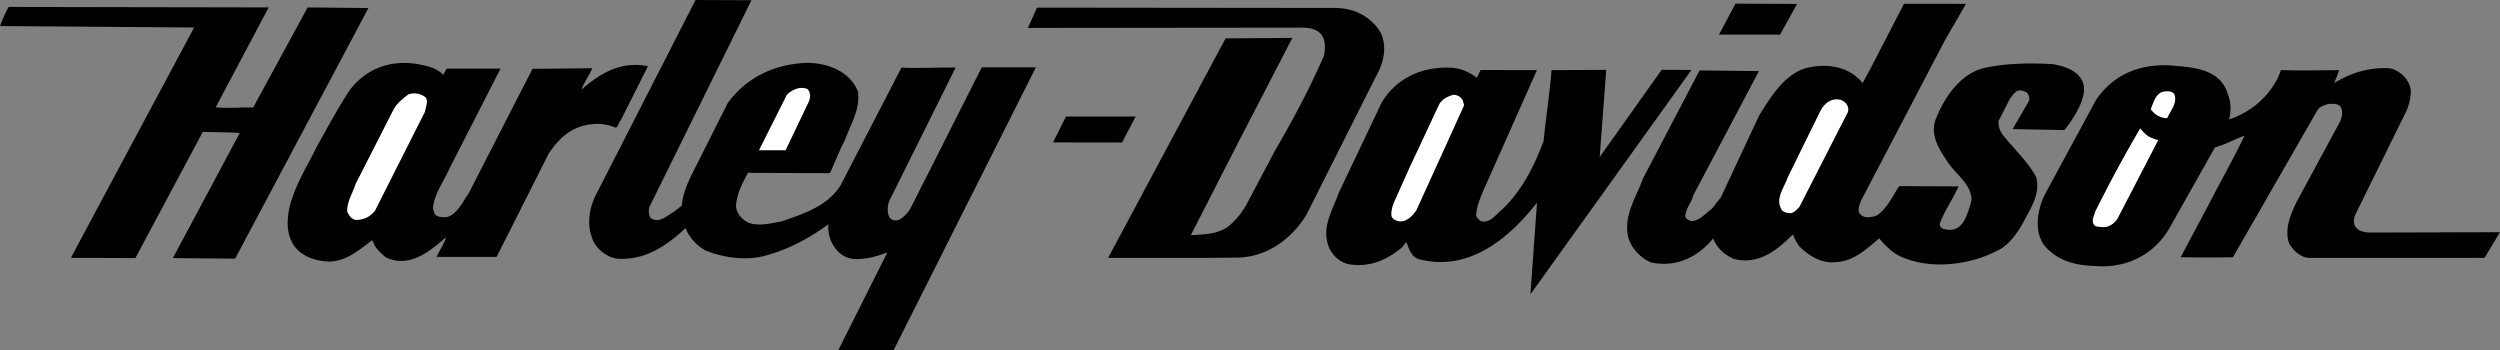 <?xml version="1.0" encoding="UTF-8" standalone="no"?>
<svg
   width="2233.173"
   height="312.97"
   viewBox="0 0 172.183 24.131"
   version="1.1"
   id="svg13"
   sodipodi:docname="harley.svg"
   inkscape:version="1.4.1 (1:1.4.1+202503302257+93de688d07)"
   xmlns:inkscape="http://www.inkscape.org/namespaces/inkscape"
   xmlns:sodipodi="http://sodipodi.sourceforge.net/DTD/sodipodi-0.dtd"
   xmlns="http://www.w3.org/2000/svg"
   xmlns:svg="http://www.w3.org/2000/svg">
  <rect x="0" y="0" width="172.183" height="24.131" fill="#808080" stroke="none"/>
  <defs
     id="defs13" />
  <sodipodi:namedview
     id="namedview13"
     pagecolor="#ffffff"
     bordercolor="#000000"
     borderopacity="0.25"
     inkscape:showpageshadow="2"
     inkscape:pageopacity="0.0"
     inkscape:pagecheckerboard="0"
     inkscape:deskcolor="#d1d1d1"
     inkscape:zoom="0.1976"
     inkscape:cx="1115.8907"
     inkscape:cy="156.88259"
     inkscape:window-width="1366"
     inkscape:window-height="696"
     inkscape:window-x="0"
     inkscape:window-y="0"
     inkscape:window-maximized="1"
     inkscape:current-layer="svg13" />
  <path
     d="m 162.212,14.798 c -0.472,1.301 1.102,1.219 1.102,1.219 l 8.869,-0.025 -1.064,1.766 -12.135,0.002 c -0.566,-0.05 -1.076,-0.536 -1.34,-1.03 -0.305,-0.987 0.117,-1.958 0.521,-2.805 l 3.022,-5.584 c 0.123,-0.28 0.188,-0.708 0.019,-0.987 -0.207,-0.247 -0.527,-0.198 -0.832,-0.198 -0.297,0.106 -0.613,0.148 -0.808,0.509 l -3.8,6.613 -1.977,3.438 a 88.067,88.067 0 0 1 -3.596,-0.003 l 2.117,-3.988 c 0.75,-1.464 1.582,-2.895 2.275,-4.384 -0.658,0.246 -1.326,0.616 -2.033,0.813 l -3.049,5.404 c -1.037,1.939 -3.015,2.951 -5.211,2.76 -1.398,-0.024 -2.724,-0.412 -3.554,-1.5 -0.657,-0.996 -0.394,-2.387 0.076,-3.382 l 3.543,-6.546 c 1.194,-1.768 2.998,-2.474 5.039,-2.391 1.569,0.125 3.545,0.208 4.045,2.003 0.229,0.485 0.229,1.193 0.082,1.711 0.41,-0.099 0.83,-0.329 1.218,-0.551 1.061,-0.616 1.993,-1.718 2.355,-2.837 1.357,0.051 2.64,0.014 4.007,0.007 -0.101,0.296 -0.216,0.597 -0.339,0.885 1.138,-0.69 2.429,-1.108 3.837,-1.009 0.707,0.147 1.313,0.741 1.438,1.466 a 3.457,3.457 0 0 1 -0.412,1.694 z"
     id="path2" />
  <path
     d="m 149.264,8.138 c -0.422,0.01 -0.873,-0.229 -1.135,-0.624 0.188,-0.435 0.306,-0.987 0.789,-1.185 0.264,-0.049 0.617,-0.098 0.814,0.125 0.291,0.609 -0.263,1.182 -0.468,1.684 z m -3.444,6.96 c -0.237,0.321 -0.551,0.534 -0.931,0.551 -0.207,-0.04 -0.444,0.009 -0.616,-0.114 -0.289,-0.272 -0.041,-0.659 0.024,-0.946 a 97.56,97.56 0 0 1 3.105,-5.749 c 0.504,0.585 0.605,0.606 1.242,0.815 z"
     fill="#ffffff"
     id="path3" />
  <path
     d="m 142.187,8.957 -3.569,-0.068 1.145,-1.974 a 0.727,0.727 0 0 0 -0.098,-0.453 c -0.132,-0.173 -0.328,-0.198 -0.519,-0.239 -0.354,0 -0.521,0.353 -0.726,0.592 l -0.774,1.521 c -0.009,0.329 0.065,0.618 0.237,0.873 0.765,1.013 1.81,1.918 2.367,3.021 0.287,1.186 -0.43,2.155 -0.916,3.117 -0.346,0.625 -0.791,1.259 -1.416,1.72 -1.926,1.142 -4.758,1.566 -6.912,0.645 -0.608,-0.247 -1.149,-0.758 -1.578,-1.301 -0.864,0.738 -1.737,1.554 -2.891,1.635 -1.037,0.139 -1.859,-0.364 -2.582,-1.047 a 3.03,3.03 0 0 1 -0.451,-0.815 h -0.065 c -1.104,1.127 -2.42,2.08 -4.024,1.644 -0.617,-0.256 -1.191,-0.767 -1.422,-1.408 -1.089,1.332 -2.595,2.006 -4.265,1.658 -0.716,-0.279 -1.365,-0.972 -1.578,-1.703 -0.36,-1.557 0.545,-2.772 1.008,-4.081 l 3.896,-7.443 4.009,0.045 h 0.082 l -4.517,8.545 c -0.125,0.52 -0.553,0.931 -0.553,1.48 0.049,0.188 0.256,0.231 0.395,0.313 0.603,-0.017 0.98,-0.535 1.441,-0.863 l 0.617,-0.789 2.613,-5.593 c 0.814,-1.333 1.895,-3.117 3.59,-3.371 1.316,-0.237 2.682,0.027 3.553,1.105 l 0.535,-0.987 2.316,-4.474 4.262,0.003 c -0.494,0.905 -1.047,1.793 -1.541,2.698 l -5.693,10.881 c -0.074,0.271 -0.289,0.643 -0.041,0.904 0.279,0.33 0.789,0.215 1.127,0.101 0.748,-0.493 1.078,-1.333 1.564,-2.03 l 4.08,0.02 c -0.387,0.863 -0.955,1.652 -1.285,2.55 -0.041,0.164 0.057,0.279 0.182,0.354 1.365,0.444 1.686,-0.869 1.992,-1.933 0.033,-1.144 -1.158,-1.836 -1.709,-2.766 -0.592,-0.848 -1.199,-1.901 -0.689,-2.979 0.554,-1.397 1.683,-3.01 3.263,-3.379 1.479,-0.328 3.135,-0.36 4.737,-0.268 0.824,0.141 1.804,0.454 2.105,1.343 0.348,1.223 -1.302,3.196 -1.302,3.196 z"
     id="path4" />
  <path
     d="m 127.262,7.736 -3.33,6.514 c -0.18,0.181 -0.336,0.378 -0.592,0.436 -0.223,-0.009 -0.442,-0.042 -0.608,-0.198 -0.524,-0.799 0.174,-1.588 0.414,-2.312 l 2.241,-4.557 c 0.263,-0.51 0.767,-0.896 1.357,-0.748 0.544,0.167 0.615,0.64 0.518,0.865 z"
     fill="#ffffff"
     id="path5" />
  <path
     d="m 118.398,2.381 1.129,-2.13 4.246,0.02 -1.173,2.113 z M 0.593,0.478 18.505,0.511 14.868,7.365 V 7.39 c 0.872,0.09 1.728,-0.016 2.567,0.017 l 3.752,-6.895 4.188,0.041 -9.182,17.262 -4.287,-0.041 4.6,-8.605 C 16.531,9.12 13.964,9.087 13.964,9.087 L 9.323,17.775 4.88,17.758 13.346,1.936 V 1.893 L 0,1.794 A 9.93,9.93 0 0 1 0.593,0.478 Z m 21.211,9.651 c 0.716,-1.292 1.423,-2.592 2.23,-3.851 1.127,-1.53 2.781,-2.156 4.656,-1.876 0.667,0.132 1.333,0.23 1.835,0.749 l 0.238,-0.428 h 3.711 l -3.513,6.871 c -0.387,0.905 -1.037,1.703 -1.144,2.724 0.042,0.182 0.066,0.37 0.198,0.51 0.321,0.174 0.806,0.197 1.104,-0.032 0.551,-0.388 0.79,-0.972 1.152,-1.466 L 36.673,4.742 40.795,4.7 C 40.573,5.202 40.219,5.679 40.046,6.181 41.321,5.037 42.794,4.19 44.629,4.56 l -1.892,3.752 c -0.165,0.14 -0.148,0.543 -0.395,0.461 -1.119,-0.477 -2.518,-0.214 -3.423,0.526 -0.452,0.354 -0.839,0.839 -1.144,1.309 l -3.571,7.084 h -4.13 c 0.189,-0.443 0.485,-0.839 0.633,-1.3 h -0.058 c -1.127,1.013 -2.551,2.081 -4.089,1.324 -0.387,-0.329 -0.774,-0.675 -0.889,-1.144 h -0.082 c -0.987,0.756 -1.983,1.604 -3.316,1.414 -0.889,-0.105 -1.827,-0.519 -2.213,-1.414 -0.403,-0.814 -0.255,-1.992 0.025,-2.807 0.403,-1.281 1.127,-2.426 1.719,-3.636 z"
     id="path6" />
  <path
     d="m 24.486,12.68 2.567,-5.036 c 0.214,-0.477 0.649,-0.823 1.069,-1.144 0.42,-0.148 0.872,-0.058 1.201,0.214 0.189,0.288 -0.008,0.675 -0.058,0.988 l -3.438,6.812 c -0.33,0.411 -0.765,0.633 -1.284,0.633 -0.321,-0.016 -0.535,-0.319 -0.634,-0.592 -0.007,-0.715 0.388,-1.25 0.577,-1.875 z"
     fill="#ffffff"
     id="path7" />
  <path
     d="M 41.09,13.329 47.903,0 l 3.851,0.016 -7.01,14.201 a 0.917,0.917 0 0 0 0.066,0.79 c 0.567,0.428 1.11,-0.156 1.596,-0.411 l 0.552,-0.437 c 0.058,-0.725 0.321,-1.365 0.617,-2 l 2.542,-5.052 c 1.356,-1.868 3.365,-2.724 5.554,-2.781 1.407,0.041 2.896,0.617 3.431,2.008 0.131,1.259 -0.519,2.238 -0.905,3.299 -0.378,0.741 -0.683,1.498 -1.012,2.254 l -0.116,0.041 -5.447,-0.024 c -0.024,-0.033 -0.065,-0.017 -0.099,-0.017 -0.387,0.725 -0.782,1.448 -0.831,2.312 0.024,0.502 0.419,0.93 0.864,1.144 0.748,0.263 1.58,0.024 2.312,-0.099 1.465,-0.535 3.11,-1.014 4.032,-2.494 l 4.188,-8.096 c 1.267,0.066 2.493,-0.024 3.728,0 l -4.559,9.167 c -0.148,0.328 -0.165,0.848 0.017,1.168 0.148,0.172 0.37,0.229 0.592,0.172 0.346,-0.146 0.642,-0.492 0.831,-0.789 l 4.92,-9.733 h 3.727 l -9.792,19.467 c -1.233,0.033 -2.55,0.033 -3.809,0 l 3.356,-6.688 v -0.025 c -0.568,0.206 -1.193,0.412 -1.859,0.438 -0.65,0.074 -1.193,-0.133 -1.596,-0.592 -0.437,-0.494 -0.634,-1.104 -0.592,-1.795 -1.358,1.004 -2.831,1.77 -4.427,2.188 -1.3,0.329 -2.781,0.106 -3.933,-0.337 -0.65,-0.297 -1.209,-0.922 -1.481,-1.58 -1.341,1.25 -2.822,2.238 -4.714,2.098 -0.749,-0.099 -1.539,-0.748 -1.736,-1.48 -0.361,-0.979 -0.139,-2.147 0.329,-3.004 z"
     id="path8" />
  <path
     d="m 54.19,6.533 c 0.354,-0.354 0.889,-0.601 1.398,-0.411 0.165,0.115 0.173,0.288 0.214,0.453 a 1.848,1.848 0 0 1 -0.074,0.378 l -1.621,3.398 h -1.835 z"
     fill="#ffffff"
     id="path9" />
  <path
     d="m 105.859,13.956 c -1.985,2.541 -4.748,4.773 -8.127,3.896 -0.522,-0.153 -0.705,-0.717 -0.854,-1.155 -0.166,0.072 -0.209,0.277 -0.377,0.391 -1.015,0.834 -2.207,1.345 -3.595,1.111 -0.655,-0.115 -1.25,-0.709 -1.438,-1.336 -0.428,-1.307 0.354,-2.48 0.756,-3.627 l 2.933,-6.165 c 1.054,-1.763 2.906,-2.527 4.888,-2.402 a 3.12,3.12 0 0 1 1.67,0.698 l 0.264,-0.548 3.875,0.012 -3.711,8.343 c -0.221,0.54 -0.449,1.071 -0.475,1.688 a 0.759,0.759 0 0 0 0.364,0.383 c 0.615,0.123 1.002,-0.479 1.435,-0.827 1.418,-1.363 2.197,-3.007 2.846,-4.701 0.154,-1.594 0.424,-3.261 0.545,-4.889 l 3.77,-0.015 -0.453,6.001 4.271,-6.006 2.049,0.011 -11.071,15.426 -0.017,0.023 z"
     id="path10" />
  <path
     d="m 97.555,14.477 c -0.276,0.399 -0.719,0.88 -1.27,0.749 -0.18,-0.053 -0.393,-0.138 -0.447,-0.344 -0.037,-0.322 0.049,-0.648 0.17,-0.944 L 97.07,11.566 99.103,7.224 C 99.297,6.832 99.711,6.632 100.1,6.53 a 0.714,0.714 0 0 1 0.646,0.387 l 0.094,0.331 z"
     fill="#ffffff"
     id="path11" />
  <path
     d="m 94.863,5.076 -4.89,9.726 c -1.02,1.673 -2.756,2.908 -4.707,2.939 l -2.601,0.021 -6.344,-0.004 8.089,-15.113 4.601,-0.036 -3.635,7.019 -3.348,6.546 v 0.024 c 0.988,-0.054 2.034,-0.071 2.775,-0.776 0.484,-0.455 0.861,-0.96 1.131,-1.499 l 1.869,-3.53 C 89.049,8.271 90.198,6.098 91.182,3.856 91.289,3.347 91.323,2.714 90.95,2.314 90.641,1.997 90.229,1.926 89.794,1.903 l -18.999,0.021 0.626,-1.398 20.4,0.022 c 1.242,-0.024 2.314,0.419 3.082,1.408 0.674,0.892 0.475,2.222 -0.04,3.12 z"
     id="path12" />
  <path
     d="m 72.523,9.808 0.896,-1.782 h 4.798 l -0.938,1.789 z"
     id="path13" />
</svg>
